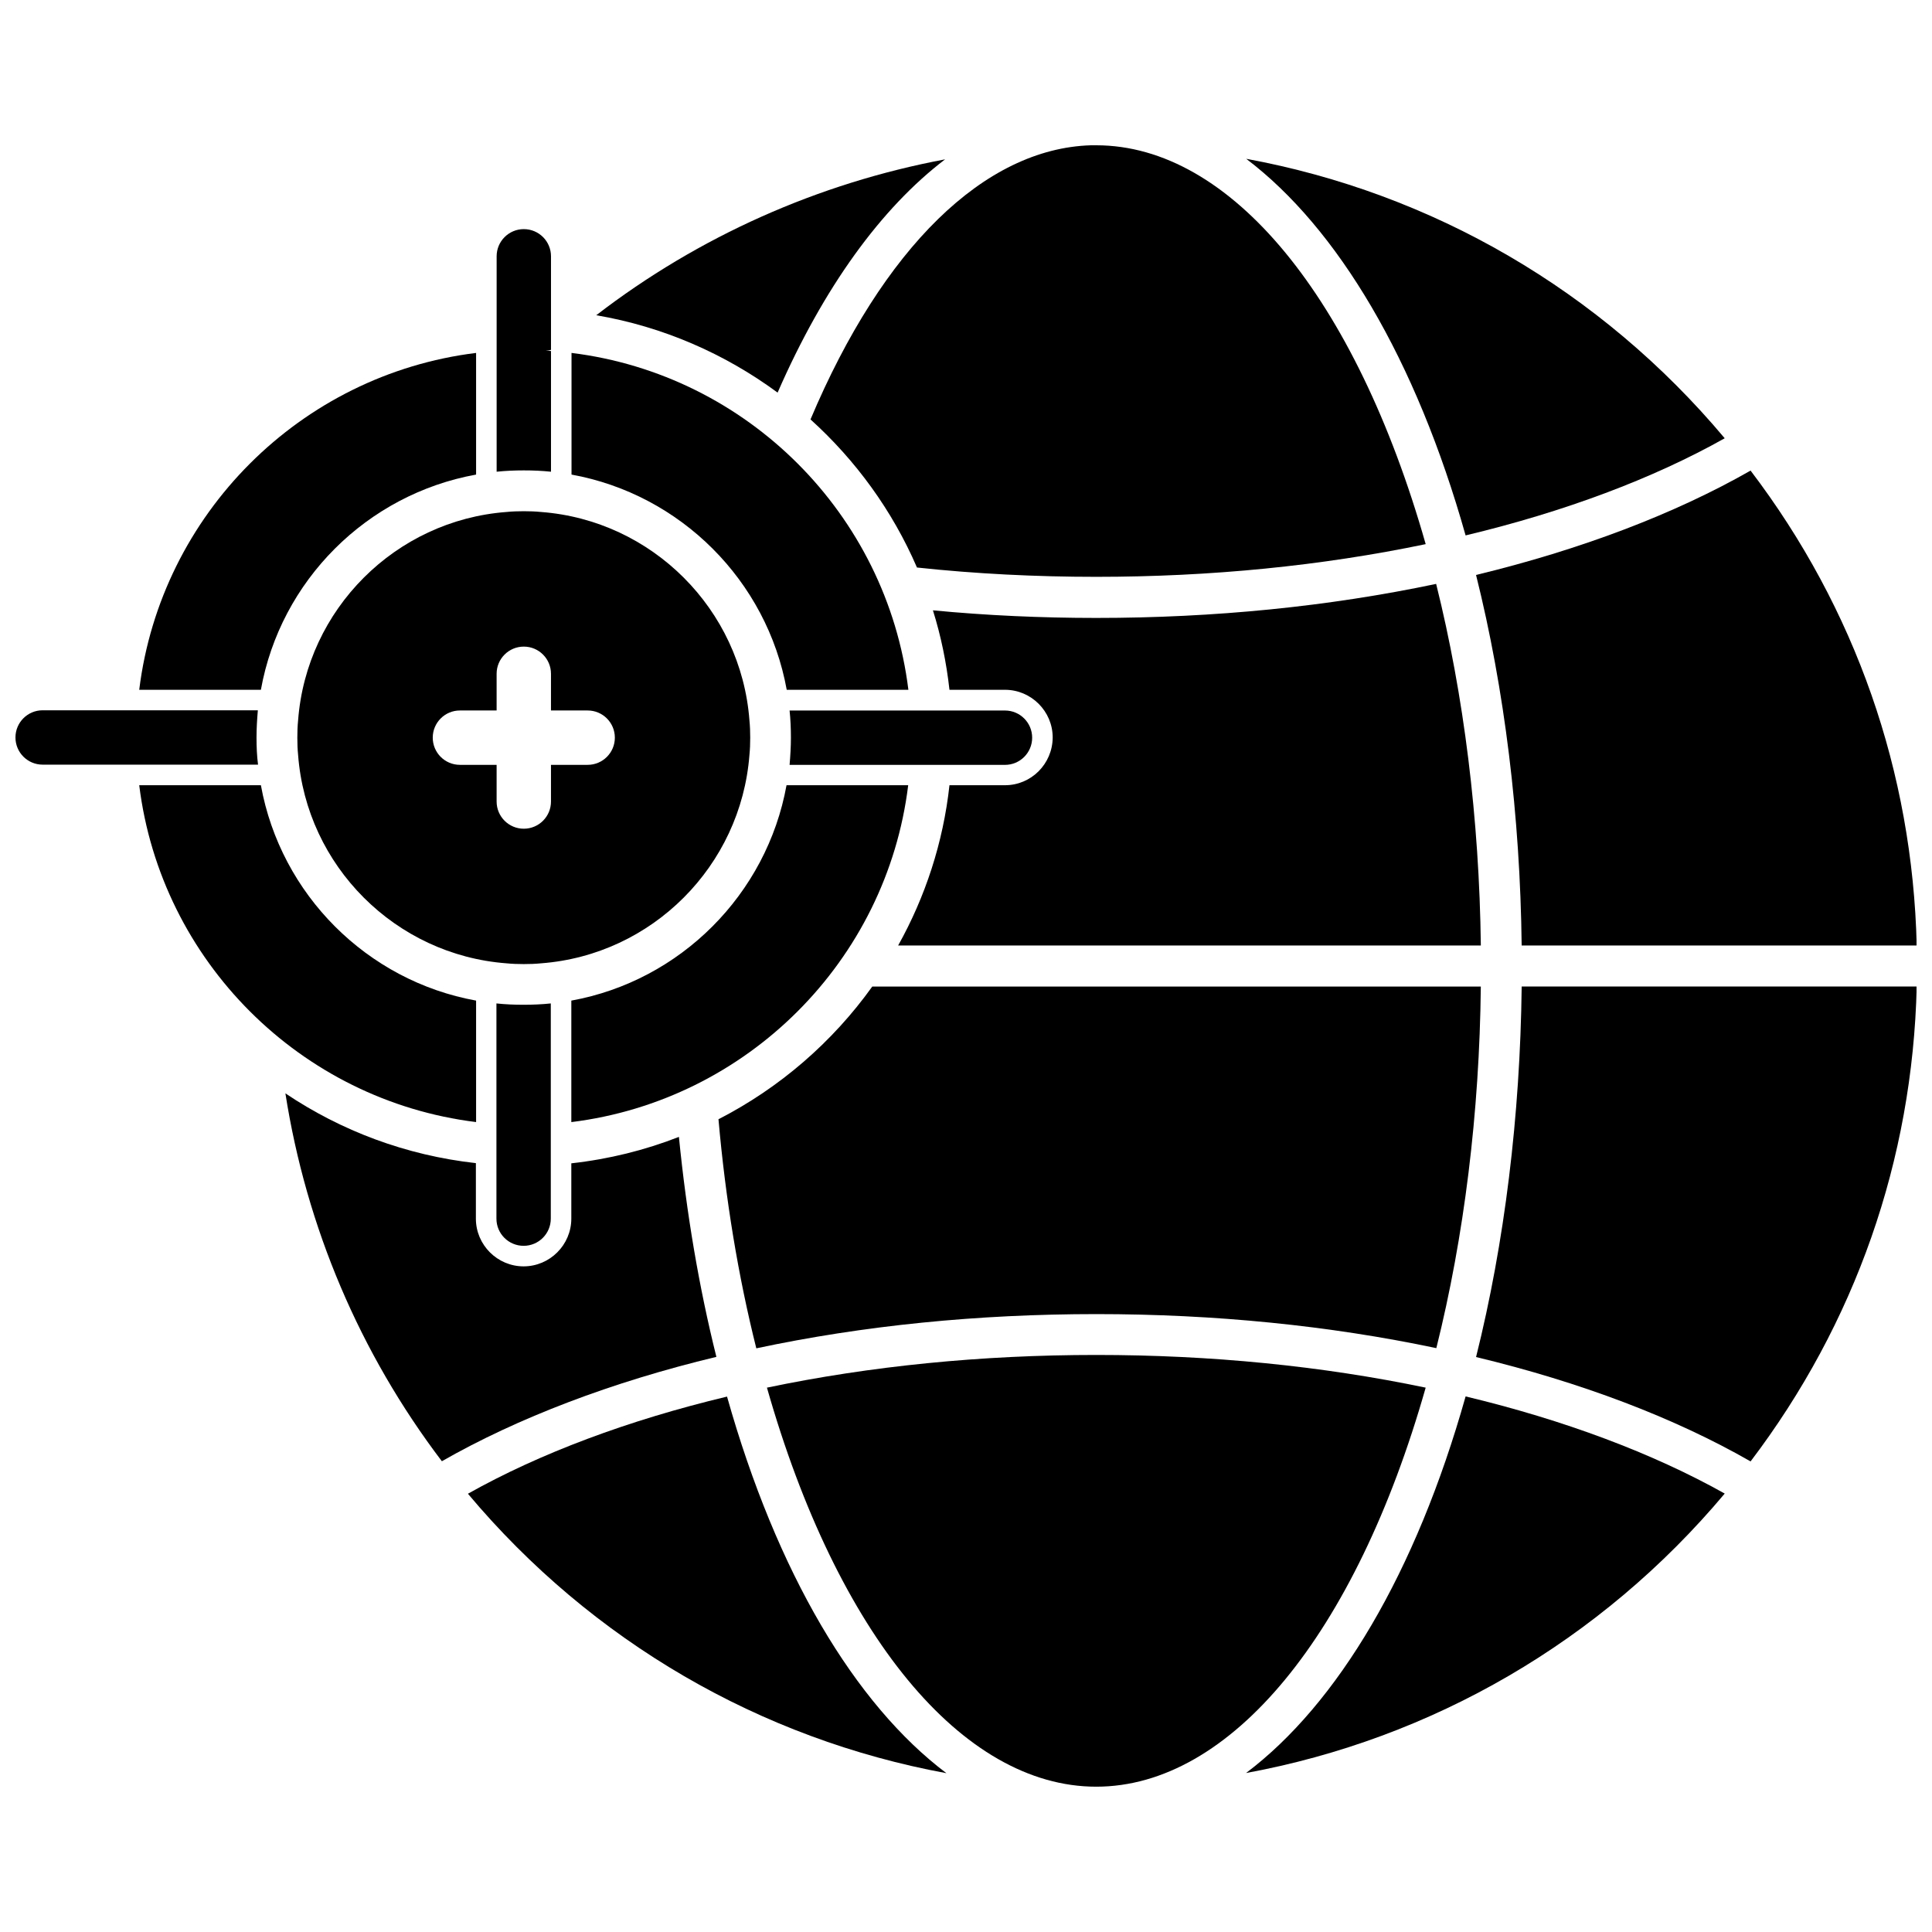 <?xml version="1.0" encoding="UTF-8"?>
<!-- Uploaded to: SVG Find, www.svgrepo.com, Generator: SVG Find Mixer Tools -->
<svg width="800px" height="800px" version="1.1" viewBox="144 144 512 512" xmlns="http://www.w3.org/2000/svg">
 <defs>
  <clipPath id="c">
   <path d="m148.09 332h64.906v15h-64.906z"/>
  </clipPath>
  <clipPath id="b">
   <path d="m535 268h116.9v127h-116.9z"/>
  </clipPath>
  <clipPath id="a">
   <path d="m535 405h116.9v127h-116.9z"/>
  </clipPath>
 </defs>
 <path d="m384.68 352.09h-32.242c-5.238 28.918-28.113 51.844-57.031 57.082v32.195c46.551-5.746 83.578-42.727 89.273-89.277z"/>
 <path d="m270.17 409.17c-28.918-5.238-51.793-28.113-57.031-57.082h-32.242c5.742 46.551 42.723 83.531 89.273 89.273z"/>
 <path d="m270.17 269.77v-32.242c-46.551 5.742-83.531 42.723-89.273 89.273h32.242c5.188-28.922 28.062-51.793 57.031-57.031z"/>
 <path d="m352.49 326.8h32.242c-5.742-46.551-42.723-83.531-89.273-89.273v32.242c28.918 5.238 51.793 28.109 57.031 57.031z"/>
 <path d="m342.61 344.07c0.152-1.512 0.203-3.074 0.203-4.586s-0.051-3.074-0.203-4.586c-2.215-29.422-25.797-53-55.219-55.219-1.512-0.152-3.074-0.203-4.586-0.203-1.512 0-3.074 0.051-4.586 0.203-29.422 2.215-53 25.797-55.219 55.219-0.152 1.512-0.203 3.074-0.203 4.586 0 1.562 0.051 3.074 0.203 4.586 2.215 29.422 25.797 53 55.219 55.219 1.512 0.152 3.074 0.203 4.586 0.203 1.512 0 3.074-0.051 4.586-0.203 29.426-2.215 52.953-25.793 55.219-55.219zm-42.871 2.621h-9.723v9.723c0 3.981-3.223 7.203-7.203 7.203-3.981 0-7.203-3.223-7.203-7.203v-9.723h-9.723c-3.981 0-7.203-3.223-7.203-7.203 0-3.981 3.223-7.203 7.203-7.203h9.723v-9.723c0-3.981 3.223-7.203 7.203-7.203 3.981 0 7.203 3.223 7.203 7.203v9.723h9.723c3.981 0 7.203 3.223 7.203 7.203 0 3.981-3.227 7.203-7.203 7.203z"/>
 <path d="m290.02 269.01v-31.992c-0.453-0.051-0.957-0.051-1.41-0.102 0.504 0 0.957-0.051 1.41-0.203v-24.789c0-3.981-3.223-7.203-7.203-7.203s-7.203 3.223-7.203 7.203v57.086c2.367-0.25 4.785-0.352 7.203-0.352s4.836 0.102 7.203 0.352z"/>
 <path d="m275.56 409.92v57.031c0 3.981 3.223 7.203 7.203 7.203s7.203-3.223 7.203-7.203v-57.031c-2.367 0.25-4.785 0.352-7.203 0.352-2.418 0.004-4.836-0.098-7.203-0.352z"/>
 <path d="m410.33 346.7c3.981 0 7.203-3.223 7.203-7.203 0-3.981-3.223-7.203-7.203-7.203l-57.082-0.004c0.25 2.367 0.352 4.785 0.352 7.203s-0.152 4.836-0.352 7.203z"/>
 <g clip-path="url(#c)">
  <path d="m211.98 339.44c0-2.418 0.152-4.836 0.352-7.203l-57.031-0.004c-3.981 0-7.203 3.223-7.203 7.203s3.223 7.203 7.203 7.203h57.082c-0.301-2.312-0.402-4.731-0.402-7.199z"/>
 </g>
 <path d="m394.46 186.23c-33.555 6.297-65.293 20.402-92.449 41.312 17.734 3.023 34.109 10.227 48.062 20.504 12.191-27.91 27.457-48.918 44.387-61.816z"/>
 <path d="m358.79 255.15c11.992 10.832 21.715 24.184 28.215 39.246 15.469 1.664 31.438 2.469 47.508 2.469 30.43 0 59.75-2.922 87.309-8.664-18.586-65.344-51.738-105.7-87.309-105.7h-1.41c-28.211 0.855-55.117 27.156-74.312 72.648z"/>
 <path d="m532.4 285.89c26.148-6.246 49.676-15.062 68.668-25.746-32.848-39.145-77.484-64.992-126.81-74.059 24.234 18.336 44.992 53.152 58.141 99.805z"/>
 <path d="m474.21 613.87c49.324-9.07 94.012-34.914 126.86-74.059-19.043-10.68-42.57-19.496-68.668-25.746-13.152 46.703-33.91 81.516-58.191 99.805z"/>
 <path d="m521.82 511.74c-27.508-5.742-56.879-8.664-87.309-8.664-30.43 0-59.75 2.922-87.262 8.664 18.59 65.395 51.742 105.75 87.262 105.75 35.566 0 68.719-40.355 87.309-105.75z"/>
 <path d="m323.92 445.29c-9.02 3.527-18.539 5.894-28.516 7.004v14.66c0 6.953-5.691 12.645-12.645 12.645s-12.645-5.691-12.645-12.645v-14.711c-18.539-2.066-35.719-8.566-50.48-18.488 5.543 35.418 19.699 68.82 41.465 97.488 20.102-11.488 45.039-21.008 72.75-27.66-4.59-18.391-7.914-37.938-9.93-58.293z"/>
 <path d="m336.67 514.11c-26.148 6.246-49.676 15.062-68.668 25.746 32.848 39.145 77.535 64.992 126.81 74.059-24.281-18.289-44.988-53.152-58.141-99.805z"/>
 <g clip-path="url(#b)">
  <path d="m547.26 394.56h104.69c-1.109-45.949-16.223-89.273-44.031-125.85-20.102 11.488-45.039 20.957-72.75 27.66 7.555 30.227 11.688 63.93 12.09 98.191z"/>
 </g>
 <g clip-path="url(#a)">
  <path d="m535.17 503.63c27.711 6.648 52.648 16.121 72.75 27.66 27.762-36.578 42.926-79.902 44.031-125.85h-104.69c-0.402 34.258-4.535 67.961-12.09 98.191z"/>
 </g>
 <path d="m434.51 492.25c31.387 0 61.715 3.023 90.133 9.02 7.356-29.473 11.438-62.371 11.789-95.824h-161.27c-10.531 14.711-24.535 26.852-40.758 35.164 1.863 21.211 5.238 41.613 10.027 60.711 28.414-6.047 58.691-9.07 90.078-9.07z"/>
 <path d="m410.33 352.09h-14.711c-1.664 15.266-6.449 29.676-13.602 42.473h154.42c-0.406-33.453-4.488-66.352-11.844-95.824-28.465 5.996-58.746 9.02-90.082 9.02-14.609 0-29.121-0.656-43.277-2.016 2.117 6.75 3.578 13.805 4.383 21.059h14.711c6.953 0 12.645 5.691 12.645 12.645-0.047 7.004-5.691 12.645-12.641 12.645z"/>
</svg>